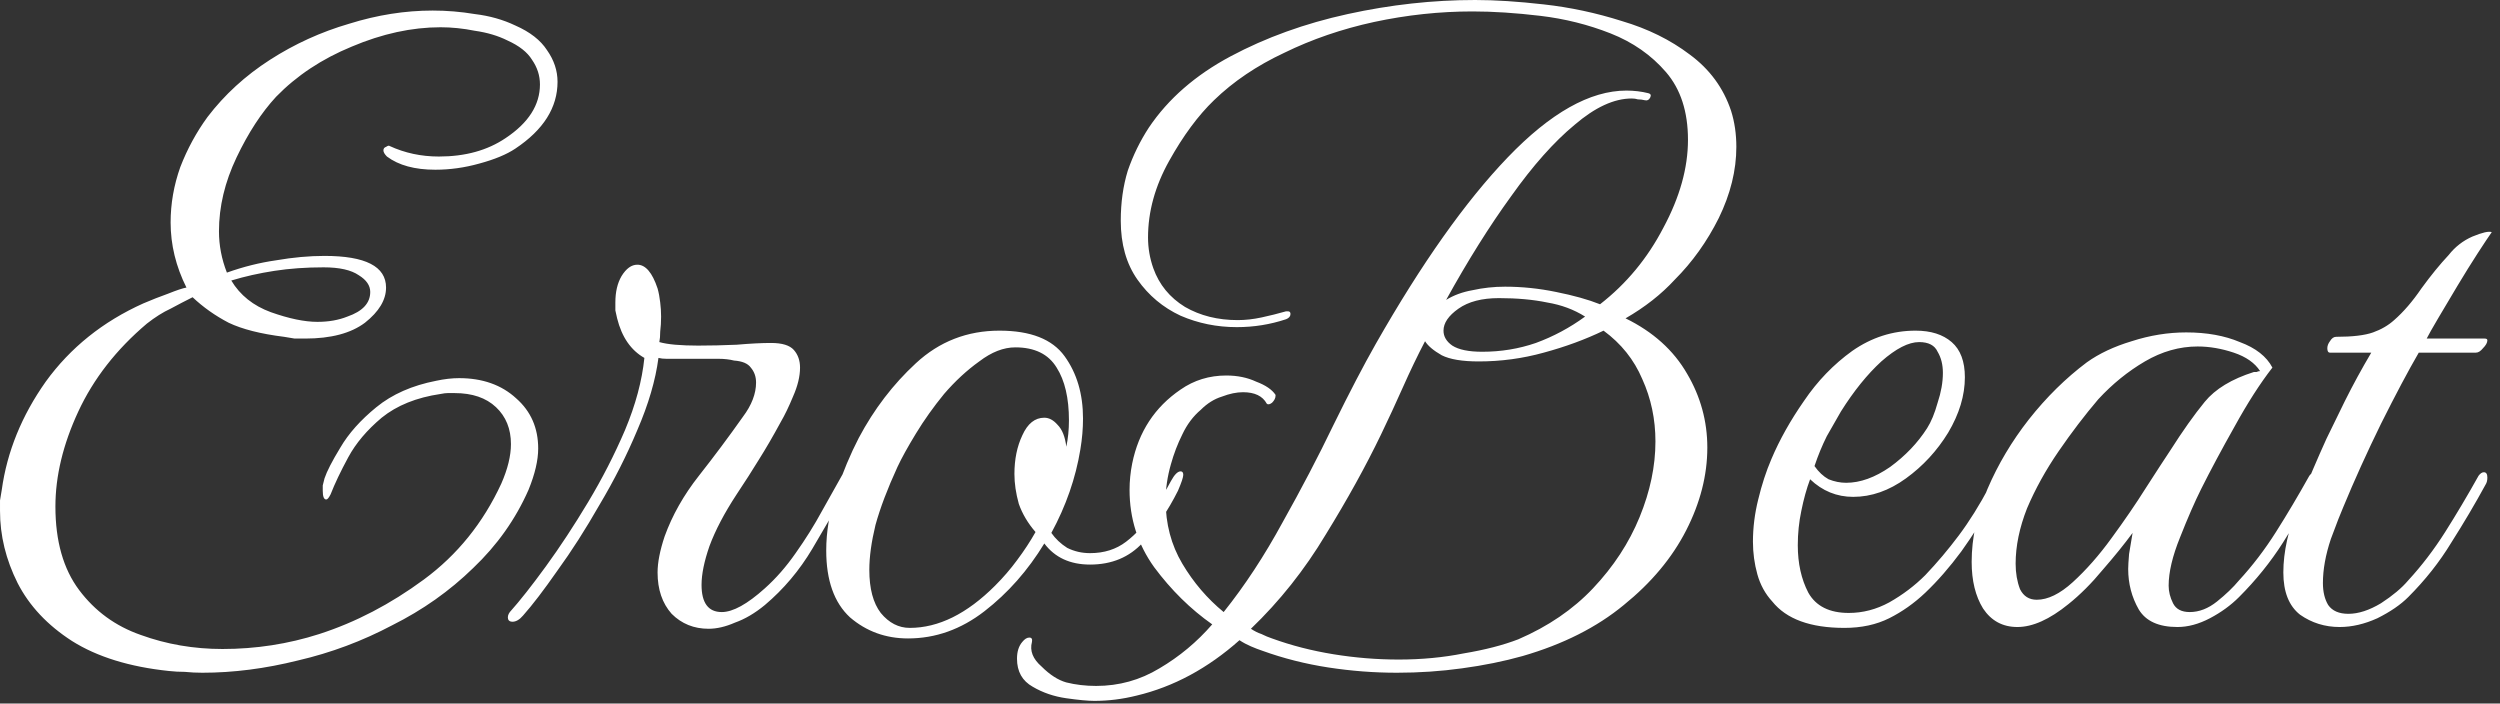 <?xml version="1.0" encoding="UTF-8"?> <svg xmlns="http://www.w3.org/2000/svg" width="199" height="56" viewBox="0 0 199 56" fill="none"><rect x="0" y="0" width="199" height="56" fill="#333333" stroke="none"/><path d="M13.441 53.41C10.314 53.083 7.747 52.29 5.741 51.03C3.781 49.77 2.334 48.23 1.401 46.41C0.467 44.543 0.001 42.63 0.001 40.67C0.001 40.39 0.001 40.11 0.001 39.83C0.047 39.55 0.094 39.27 0.141 38.99C0.561 35.957 1.727 33.087 3.641 30.38C5.601 27.673 8.191 25.597 11.411 24.15C12.064 23.87 12.717 23.613 13.37 23.38C14.07 23.1 14.56 22.937 14.841 22.89C14.001 21.21 13.581 19.483 13.581 17.71C13.581 16.217 13.837 14.747 14.351 13.3C14.911 11.853 15.634 10.523 16.52 9.31C17.874 7.537 19.53 6.02 21.491 4.76C23.451 3.5 25.55 2.543 27.791 1.89C30.03 1.19 32.247 0.84 34.441 0.84C35.56 0.84 36.681 0.933 37.8 1.12C38.967 1.26 40.041 1.563 41.021 2.03C42.187 2.543 43.027 3.197 43.541 3.99C44.1 4.783 44.38 5.623 44.38 6.51C44.38 8.563 43.261 10.337 41.021 11.83C40.321 12.297 39.364 12.693 38.151 13.02C36.984 13.347 35.817 13.51 34.651 13.51C33.017 13.51 31.734 13.16 30.8 12.46C30.614 12.273 30.52 12.11 30.52 11.97C30.52 11.83 30.59 11.737 30.73 11.69C30.87 11.597 30.964 11.573 31.011 11.62C32.224 12.18 33.531 12.46 34.931 12.46C37.031 12.46 38.804 11.97 40.251 10.99C42.071 9.777 42.98 8.353 42.98 6.72C42.98 6.02 42.77 5.367 42.35 4.76C41.977 4.153 41.324 3.64 40.391 3.22C39.644 2.847 38.781 2.59 37.8 2.45C36.867 2.263 35.957 2.17 35.071 2.17C32.784 2.17 30.427 2.683 28 3.71C25.62 4.69 23.614 6.02 21.98 7.7C20.814 8.96 19.764 10.57 18.831 12.53C17.897 14.49 17.43 16.45 17.43 18.41C17.43 19.53 17.64 20.627 18.061 21.7C19.367 21.233 20.674 20.907 21.98 20.72C23.334 20.487 24.617 20.37 25.831 20.37C29.097 20.37 30.73 21.21 30.73 22.89C30.73 23.87 30.171 24.803 29.05 25.69C27.93 26.53 26.344 26.95 24.291 26.95C24.011 26.95 23.73 26.95 23.451 26.95C23.171 26.903 22.89 26.857 22.61 26.81C20.744 26.577 19.274 26.203 18.201 25.69C17.127 25.13 16.171 24.453 15.331 23.66C14.771 23.94 14.187 24.243 13.581 24.57C12.974 24.85 12.344 25.247 11.691 25.76C9.264 27.813 7.444 30.147 6.231 32.76C5.017 35.373 4.411 37.893 4.411 40.32C4.411 43.073 5.041 45.29 6.301 46.97C7.561 48.65 9.194 49.84 11.2 50.54C13.254 51.287 15.424 51.66 17.71 51.66C20.37 51.66 22.937 51.263 25.41 50.47C28.304 49.537 31.081 48.09 33.74 46.13C36.401 44.17 38.454 41.627 39.901 38.5C40.414 37.333 40.671 36.283 40.671 35.35C40.671 34.137 40.274 33.157 39.48 32.41C38.687 31.663 37.59 31.29 36.191 31.29C36.004 31.29 35.817 31.29 35.63 31.29C35.49 31.29 35.304 31.313 35.071 31.36C33.157 31.64 31.594 32.27 30.381 33.25C29.214 34.23 28.327 35.28 27.721 36.4C27.114 37.52 26.647 38.5 26.32 39.34C26.18 39.62 26.064 39.76 25.971 39.76C25.784 39.76 25.691 39.527 25.691 39.06C25.691 38.92 25.691 38.78 25.691 38.64C25.737 38.453 25.784 38.267 25.831 38.08C26.017 37.52 26.437 36.703 27.09 35.63C27.744 34.51 28.701 33.437 29.96 32.41C31.221 31.383 32.807 30.683 34.721 30.31C35.374 30.17 35.98 30.1 36.541 30.1C38.407 30.1 39.924 30.637 41.09 31.71C42.257 32.737 42.84 34.067 42.84 35.7C42.84 36.633 42.584 37.73 42.071 38.99C41.044 41.323 39.574 43.4 37.66 45.22C35.794 47.04 33.647 48.557 31.221 49.77C28.84 51.03 26.344 51.963 23.73 52.57C21.117 53.223 18.574 53.55 16.101 53.55C15.634 53.55 15.167 53.527 14.7 53.48C14.28 53.48 13.861 53.457 13.441 53.41ZM25.27 25.62C26.157 25.62 26.951 25.48 27.651 25.2C28.864 24.78 29.471 24.127 29.471 23.24C29.471 22.727 29.167 22.283 28.561 21.91C27.954 21.49 27.02 21.28 25.761 21.28C24.36 21.28 23.054 21.373 21.84 21.56C20.627 21.747 19.484 22.003 18.41 22.33C19.11 23.497 20.16 24.337 21.561 24.85C23.007 25.363 24.244 25.62 25.27 25.62ZM41.633 49C41.353 49.327 41.073 49.49 40.793 49.49C40.606 49.49 40.49 49.42 40.443 49.28C40.396 49.093 40.443 48.907 40.583 48.72C41.376 47.833 42.333 46.62 43.453 45.08C44.573 43.54 45.693 41.837 46.813 39.97C47.933 38.103 48.913 36.19 49.753 34.23C50.593 32.223 51.106 30.31 51.293 28.49C50.22 27.883 49.496 26.833 49.123 25.34C49.076 25.107 49.03 24.897 48.983 24.71C48.983 24.477 48.983 24.267 48.983 24.08C48.983 23.24 49.146 22.54 49.473 21.98C49.846 21.373 50.266 21.07 50.733 21.07C51.386 21.07 51.923 21.7 52.343 22.96C52.436 23.287 52.506 23.66 52.553 24.08C52.6 24.453 52.623 24.827 52.623 25.2C52.623 25.62 52.6 26.017 52.553 26.39C52.553 26.717 52.53 26.997 52.483 27.23C52.81 27.323 53.23 27.393 53.743 27.44C54.303 27.487 54.91 27.51 55.563 27.51C56.543 27.51 57.57 27.487 58.643 27.44C59.716 27.347 60.626 27.3 61.373 27.3C62.26 27.3 62.866 27.487 63.193 27.86C63.52 28.233 63.683 28.7 63.683 29.26C63.683 29.96 63.496 30.73 63.123 31.57C62.796 32.363 62.47 33.04 62.143 33.6C61.536 34.72 60.953 35.723 60.393 36.61C59.88 37.45 59.296 38.36 58.643 39.34C57.663 40.833 56.94 42.21 56.473 43.47C56.053 44.683 55.843 45.71 55.843 46.55C55.843 47.997 56.38 48.72 57.453 48.72C58.34 48.72 59.483 48.09 60.883 46.83C61.77 46.037 62.586 45.103 63.333 44.03C64.126 42.91 64.826 41.79 65.433 40.67C66.086 39.503 66.623 38.547 67.043 37.8C67.136 37.66 67.23 37.59 67.323 37.59C67.51 37.59 67.603 37.777 67.603 38.15C67.603 38.43 67.533 38.687 67.393 38.92C66.6 40.367 65.69 41.953 64.663 43.68C63.636 45.407 62.376 46.9 60.883 48.16C60.09 48.813 59.296 49.28 58.503 49.56C57.756 49.887 57.056 50.05 56.403 50.05C55.236 50.05 54.256 49.653 53.463 48.86C52.716 48.02 52.343 46.923 52.343 45.57C52.343 44.777 52.53 43.82 52.903 42.7C53.51 41.02 54.42 39.41 55.633 37.87C56.846 36.33 58.013 34.767 59.133 33.18C59.833 32.247 60.183 31.337 60.183 30.45C60.183 29.983 60.043 29.587 59.763 29.26C59.53 28.933 59.086 28.747 58.433 28.7C58.06 28.607 57.64 28.56 57.173 28.56C56.706 28.56 56.24 28.56 55.773 28.56H53.813C53.533 28.56 53.276 28.56 53.043 28.56C52.81 28.56 52.6 28.537 52.413 28.49C52.18 30.263 51.62 32.177 50.733 34.23C49.893 36.237 48.89 38.22 47.723 40.18C46.603 42.14 45.483 43.89 44.363 45.43C43.29 46.97 42.38 48.16 41.633 49ZM72.278 50.82C70.504 50.82 68.964 50.26 67.658 49.14C66.398 47.973 65.768 46.2 65.768 43.82C65.768 42.327 66.024 40.787 66.538 39.2C67.098 37.567 67.704 36.12 68.358 34.86C69.571 32.573 71.088 30.59 72.908 28.91C74.774 27.183 76.991 26.32 79.558 26.32C82.031 26.32 83.758 26.997 84.738 28.35C85.718 29.703 86.208 31.36 86.208 33.32C86.208 34.113 86.138 34.93 85.998 35.77C85.624 38.057 84.854 40.273 83.688 42.42C84.014 42.887 84.434 43.283 84.948 43.61C85.508 43.89 86.114 44.03 86.768 44.03C87.888 44.03 88.844 43.727 89.638 43.12C90.431 42.513 91.108 41.767 91.668 40.88C92.274 39.947 92.788 39.083 93.208 38.29C93.488 37.777 93.744 37.52 93.978 37.52C94.118 37.52 94.188 37.613 94.188 37.8C94.188 37.987 94.048 38.407 93.768 39.06C92.974 40.647 92.041 42.023 90.968 43.19C89.894 44.357 88.494 44.94 86.768 44.94C85.181 44.94 83.968 44.38 83.128 43.26C81.821 45.407 80.234 47.203 78.368 48.65C76.501 50.097 74.471 50.82 72.278 50.82ZM72.418 49.98C74.704 49.98 76.968 48.86 79.208 46.62C79.861 45.967 80.444 45.29 80.958 44.59C81.518 43.843 82.008 43.097 82.428 42.35C81.821 41.65 81.378 40.903 81.098 40.11C80.864 39.27 80.748 38.477 80.748 37.73C80.748 36.563 80.958 35.537 81.378 34.65C81.798 33.717 82.381 33.25 83.128 33.25C83.501 33.25 83.851 33.437 84.178 33.81C84.551 34.183 84.784 34.767 84.878 35.56C85.018 34.907 85.088 34.207 85.088 33.46C85.088 31.687 84.761 30.287 84.108 29.26C83.454 28.187 82.358 27.65 80.818 27.65C79.884 27.65 78.928 28.023 77.948 28.77C76.968 29.47 76.034 30.333 75.148 31.36C74.308 32.387 73.561 33.437 72.908 34.51C72.254 35.583 71.764 36.47 71.438 37.17C70.644 38.897 70.061 40.437 69.688 41.79C69.361 43.143 69.198 44.333 69.198 45.36C69.198 46.853 69.501 47.997 70.108 48.79C70.761 49.583 71.531 49.98 72.418 49.98ZM87.113 55.79C86.6 55.79 85.853 55.72 84.873 55.58C83.893 55.44 83.006 55.137 82.213 54.67C81.373 54.203 80.953 53.457 80.953 52.43C80.953 51.87 81.093 51.427 81.373 51.1C81.559 50.867 81.746 50.75 81.933 50.75C82.12 50.75 82.189 50.867 82.143 51.1C81.956 51.8 82.213 52.453 82.913 53.06C83.566 53.713 84.219 54.133 84.873 54.32C85.62 54.507 86.413 54.6 87.253 54.6C89.073 54.6 90.753 54.133 92.293 53.2C93.879 52.267 95.279 51.1 96.493 49.7C94.766 48.487 93.226 46.97 91.873 45.15C90.566 43.33 89.913 41.277 89.913 38.99C89.913 38.29 89.983 37.59 90.123 36.89C90.636 34.37 91.919 32.41 93.973 31.01C95.046 30.263 96.26 29.89 97.613 29.89C98.499 29.89 99.293 30.053 99.993 30.38C100.739 30.66 101.253 31.01 101.533 31.43V31.5C101.533 31.687 101.439 31.873 101.253 32.06C101.066 32.2 100.926 32.223 100.833 32.13C100.506 31.523 99.876 31.22 98.943 31.22C98.43 31.22 97.87 31.337 97.263 31.57C96.656 31.757 96.096 32.107 95.583 32.62C94.976 33.133 94.486 33.787 94.113 34.58C93.74 35.327 93.436 36.12 93.203 36.96C92.923 37.94 92.783 38.897 92.783 39.83C92.783 41.697 93.226 43.377 94.113 44.87C94.999 46.363 96.096 47.647 97.403 48.72C99.083 46.62 100.646 44.24 102.093 41.58C103.586 38.92 104.939 36.33 106.153 33.81C107.413 31.243 108.533 29.097 109.513 27.37C113.153 20.977 116.653 16.03 120.013 12.53C123.419 8.983 126.569 7.21 129.463 7.21C130.069 7.21 130.653 7.28 131.213 7.42C131.399 7.467 131.446 7.583 131.353 7.77C131.259 7.957 131.119 8.027 130.933 7.98C130.746 7.933 130.559 7.91 130.373 7.91C130.233 7.863 130.069 7.84 129.883 7.84C128.483 7.84 126.966 8.54 125.333 9.94C123.699 11.293 122.019 13.183 120.293 15.61C118.566 17.99 116.839 20.743 115.113 23.87C115.719 23.497 116.419 23.24 117.213 23.1C118.053 22.913 118.916 22.82 119.803 22.82C121.156 22.82 122.509 22.96 123.863 23.24C125.263 23.52 126.429 23.847 127.363 24.22C129.463 22.587 131.143 20.557 132.403 18.13C133.709 15.703 134.363 13.37 134.363 11.13C134.363 8.89 133.779 7.093 132.613 5.74C131.446 4.387 129.976 3.36 128.203 2.66C126.429 1.96 124.563 1.493 122.603 1.26C120.643 1.027 118.846 0.91 117.213 0.91C114.599 0.91 111.986 1.19 109.373 1.75C106.806 2.31 104.426 3.127 102.233 4.2C100.039 5.227 98.173 6.487 96.633 7.98C95.373 9.193 94.183 10.803 93.063 12.81C91.943 14.817 91.383 16.847 91.383 18.9C91.383 19.74 91.523 20.557 91.803 21.35C92.269 22.657 93.109 23.683 94.323 24.43C95.536 25.13 96.936 25.48 98.523 25.48C99.129 25.48 99.76 25.41 100.413 25.27C101.066 25.13 101.719 24.967 102.373 24.78H102.513C102.653 24.78 102.723 24.85 102.723 24.99C102.723 25.177 102.606 25.317 102.373 25.41C101.113 25.83 99.806 26.04 98.453 26.04C96.866 26.04 95.373 25.737 93.973 25.13C92.573 24.477 91.43 23.52 90.543 22.26C89.656 21 89.213 19.437 89.213 17.57C89.213 16.123 89.4 14.793 89.773 13.58C90.193 12.367 90.753 11.223 91.453 10.15C92.993 7.863 95.163 5.973 97.963 4.48C100.763 2.987 103.866 1.867 107.273 1.12C110.679 0.373 114.063 -8.02279e-05 117.423 -8.02279e-05C119.009 -8.02279e-05 120.829 0.117 122.883 0.35C124.983 0.583 127.059 1.027 129.113 1.68C131.166 2.287 132.963 3.173 134.503 4.34C136.089 5.507 137.186 7 137.793 8.82C138.073 9.707 138.213 10.663 138.213 11.69C138.213 13.557 137.746 15.447 136.813 17.36C135.879 19.227 134.713 20.86 133.313 22.26C132.239 23.427 130.933 24.453 129.393 25.34C131.586 26.413 133.219 27.883 134.293 29.75C135.366 31.57 135.903 33.53 135.903 35.63C135.903 37.823 135.343 40.017 134.223 42.21C133.103 44.403 131.446 46.387 129.253 48.16C127.106 49.933 124.423 51.287 121.203 52.22C119.709 52.64 118.099 52.967 116.373 53.2C114.693 53.433 112.966 53.55 111.193 53.55C109.373 53.55 107.553 53.41 105.733 53.13C103.913 52.85 102.163 52.407 100.483 51.8C100.203 51.707 99.9 51.59 99.573 51.45C99.246 51.31 98.943 51.147 98.663 50.96C96.143 53.2 93.413 54.67 90.473 55.37C89.353 55.65 88.233 55.79 87.113 55.79ZM117.983 28C119.476 28 120.899 27.767 122.253 27.3C123.653 26.787 124.959 26.087 126.173 25.2C125.286 24.64 124.283 24.267 123.163 24.08C122.043 23.847 120.759 23.73 119.313 23.73C117.959 23.73 116.886 24.01 116.093 24.57C115.299 25.13 114.903 25.713 114.903 26.32C114.903 26.787 115.136 27.183 115.603 27.51C116.116 27.837 116.909 28 117.983 28ZM120.853 50.89C123.233 49.863 125.216 48.51 126.803 46.83C128.436 45.103 129.673 43.213 130.513 41.16C131.353 39.107 131.773 37.1 131.773 35.14C131.773 33.367 131.423 31.71 130.723 30.17C130.069 28.63 129.043 27.347 127.643 26.32C126.196 27.02 124.609 27.603 122.883 28.07C121.203 28.537 119.476 28.77 117.703 28.77C116.396 28.77 115.416 28.607 114.763 28.28C114.109 27.907 113.666 27.533 113.433 27.16C112.826 28.327 112.243 29.54 111.683 30.8C111.123 32.06 110.539 33.32 109.933 34.58C108.719 37.1 107.249 39.76 105.523 42.56C103.843 45.36 101.859 47.857 99.573 50.05C99.853 50.237 100.133 50.377 100.413 50.47C100.693 50.61 100.973 50.727 101.253 50.82C102.793 51.38 104.426 51.8 106.153 52.08C107.879 52.36 109.606 52.5 111.333 52.5C113.153 52.5 114.879 52.337 116.513 52.01C118.193 51.73 119.639 51.357 120.853 50.89ZM146.814 49.98C144.107 49.98 142.194 49.28 141.074 47.88C140.514 47.273 140.117 46.55 139.884 45.71C139.651 44.87 139.534 44.007 139.534 43.12C139.534 42 139.674 40.88 139.954 39.76C140.234 38.593 140.584 37.52 141.004 36.54C141.657 35 142.521 33.46 143.594 31.92C144.667 30.333 145.951 29.003 147.444 27.93C148.984 26.857 150.664 26.32 152.484 26.32C153.697 26.32 154.654 26.623 155.354 27.23C156.054 27.837 156.404 28.77 156.404 30.03C156.404 31.477 155.961 32.947 155.074 34.44C154.187 35.887 153.067 37.1 151.714 38.08C150.361 39.06 148.961 39.55 147.514 39.55C146.207 39.55 145.064 39.083 144.084 38.15C143.804 38.897 143.571 39.737 143.384 40.67C143.197 41.557 143.104 42.467 143.104 43.4C143.104 44.847 143.384 46.107 143.944 47.18C144.551 48.253 145.624 48.79 147.164 48.79C148.284 48.79 149.357 48.51 150.384 47.95C151.457 47.343 152.414 46.62 153.254 45.78C154.187 44.8 155.074 43.75 155.914 42.63C156.754 41.51 157.571 40.203 158.364 38.71C158.457 38.57 158.527 38.5 158.574 38.5C158.761 38.5 158.854 38.71 158.854 39.13C158.854 39.41 158.761 39.713 158.574 40.04C157.874 41.3 157.057 42.583 156.124 43.89C155.191 45.15 154.234 46.247 153.254 47.18C152.367 48.02 151.411 48.697 150.384 49.21C149.357 49.723 148.167 49.98 146.814 49.98ZM144.434 37.1C144.761 37.567 145.134 37.917 145.554 38.15C146.021 38.337 146.487 38.43 146.954 38.43C148.074 38.43 149.241 38.01 150.454 37.17C151.667 36.283 152.647 35.257 153.394 34.09C153.721 33.577 154.001 32.9 154.234 32.06C154.514 31.22 154.654 30.427 154.654 29.68C154.654 29.027 154.514 28.467 154.234 28C154.001 27.487 153.511 27.23 152.764 27.23C151.924 27.23 150.921 27.743 149.754 28.77C148.634 29.797 147.561 31.127 146.534 32.76C146.207 33.32 145.834 33.973 145.414 34.72C145.041 35.467 144.714 36.26 144.434 37.1ZM173.324 49.91C171.831 49.91 170.804 49.443 170.244 48.51C169.684 47.53 169.404 46.457 169.404 45.29C169.404 45.057 169.428 44.66 169.474 44.1C169.568 43.493 169.661 42.933 169.754 42.42C169.101 43.307 168.308 44.287 167.374 45.36C166.488 46.433 165.578 47.343 164.644 48.09C163.151 49.303 161.798 49.91 160.584 49.91C159.418 49.91 158.508 49.42 157.854 48.44C157.248 47.46 156.944 46.223 156.944 44.73C156.944 42.817 157.364 40.88 158.204 38.92C159.044 36.96 160.141 35.117 161.494 33.39C162.894 31.617 164.434 30.1 166.114 28.84C167.094 28.14 168.284 27.58 169.684 27.16C171.131 26.693 172.578 26.46 174.024 26.46C175.658 26.46 177.081 26.717 178.294 27.23C179.554 27.697 180.418 28.373 180.884 29.26C179.904 30.52 178.901 32.083 177.874 33.95C176.848 35.77 175.961 37.427 175.214 38.92C174.701 39.947 174.141 41.23 173.534 42.77C172.928 44.263 172.624 45.547 172.624 46.62C172.624 47.087 172.741 47.553 172.974 48.02C173.208 48.487 173.651 48.72 174.304 48.72C175.051 48.72 175.774 48.44 176.474 47.88C177.174 47.32 177.758 46.76 178.224 46.2C179.298 45.033 180.278 43.75 181.164 42.35C182.051 40.95 182.938 39.457 183.824 37.87C183.964 37.683 184.104 37.59 184.244 37.59C184.431 37.59 184.524 37.73 184.524 38.01C184.524 38.243 184.478 38.43 184.384 38.57C183.591 40.11 182.704 41.65 181.724 43.19C180.744 44.73 179.578 46.177 178.224 47.53C177.571 48.183 176.801 48.743 175.914 49.21C175.028 49.677 174.164 49.91 173.324 49.91ZM162.124 47.74C163.011 47.74 163.968 47.273 164.994 46.34C166.068 45.36 167.094 44.193 168.074 42.84C169.101 41.44 170.011 40.11 170.804 38.85C171.644 37.543 172.298 36.54 172.764 35.84C173.744 34.3 174.654 33.017 175.494 31.99C176.334 30.963 177.641 30.17 179.414 29.61C179.508 29.61 179.578 29.61 179.624 29.61C179.718 29.563 179.811 29.54 179.904 29.54C179.484 28.887 178.784 28.397 177.804 28.07C176.824 27.743 175.868 27.58 174.934 27.58C173.488 27.58 172.088 27.977 170.734 28.77C169.381 29.563 168.144 30.567 167.024 31.78C165.951 33.04 164.901 34.417 163.874 35.91C162.848 37.403 162.008 38.92 161.354 40.46C160.748 42 160.444 43.47 160.444 44.87C160.444 45.617 160.561 46.293 160.794 46.9C161.074 47.46 161.518 47.74 162.124 47.74ZM186.234 49.91C185.067 49.91 184.017 49.583 183.084 48.93C182.197 48.23 181.754 47.11 181.754 45.57C181.754 43.937 182.151 42.14 182.944 40.18C183.737 38.22 184.484 36.47 185.184 34.93C185.557 34.183 186.047 33.18 186.654 31.92C187.307 30.613 188.007 29.33 188.754 28.07H185.464C185.324 28.07 185.254 27.953 185.254 27.72C185.254 27.533 185.324 27.347 185.464 27.16C185.604 26.927 185.767 26.81 185.954 26.81C187.261 26.81 188.241 26.693 188.894 26.46C189.547 26.227 190.107 25.9 190.574 25.48C191.321 24.827 192.044 23.987 192.744 22.96C193.491 21.933 194.214 21.047 194.914 20.3C195.427 19.647 196.057 19.157 196.804 18.83C197.597 18.503 198.111 18.387 198.344 18.48C198.111 18.807 197.737 19.367 197.224 20.16C196.711 20.953 196.174 21.817 195.614 22.75C195.054 23.683 194.541 24.547 194.074 25.34C193.607 26.133 193.304 26.67 193.164 26.95H197.784C197.924 26.95 197.994 26.997 197.994 27.09C197.994 27.277 197.877 27.487 197.644 27.72C197.457 27.953 197.271 28.07 197.084 28.07H192.534C191.694 29.517 190.691 31.407 189.524 33.74C188.404 36.027 187.401 38.243 186.514 40.39C186.327 40.81 186.001 41.65 185.534 42.91C185.114 44.17 184.904 45.337 184.904 46.41C184.904 47.11 185.044 47.693 185.324 48.16C185.651 48.627 186.187 48.86 186.934 48.86C187.727 48.86 188.591 48.58 189.524 48.02C190.457 47.413 191.181 46.807 191.694 46.2C192.767 45.033 193.747 43.75 194.634 42.35C195.521 40.95 196.407 39.457 197.294 37.87C197.434 37.683 197.574 37.59 197.714 37.59C197.901 37.59 197.994 37.73 197.994 38.01C197.994 38.243 197.947 38.43 197.854 38.57C197.014 40.11 196.104 41.65 195.124 43.19C194.191 44.73 193.047 46.177 191.694 47.53C191.087 48.137 190.271 48.697 189.244 49.21C188.217 49.677 187.214 49.91 186.234 49.91Z" fill="white"></path></svg> 